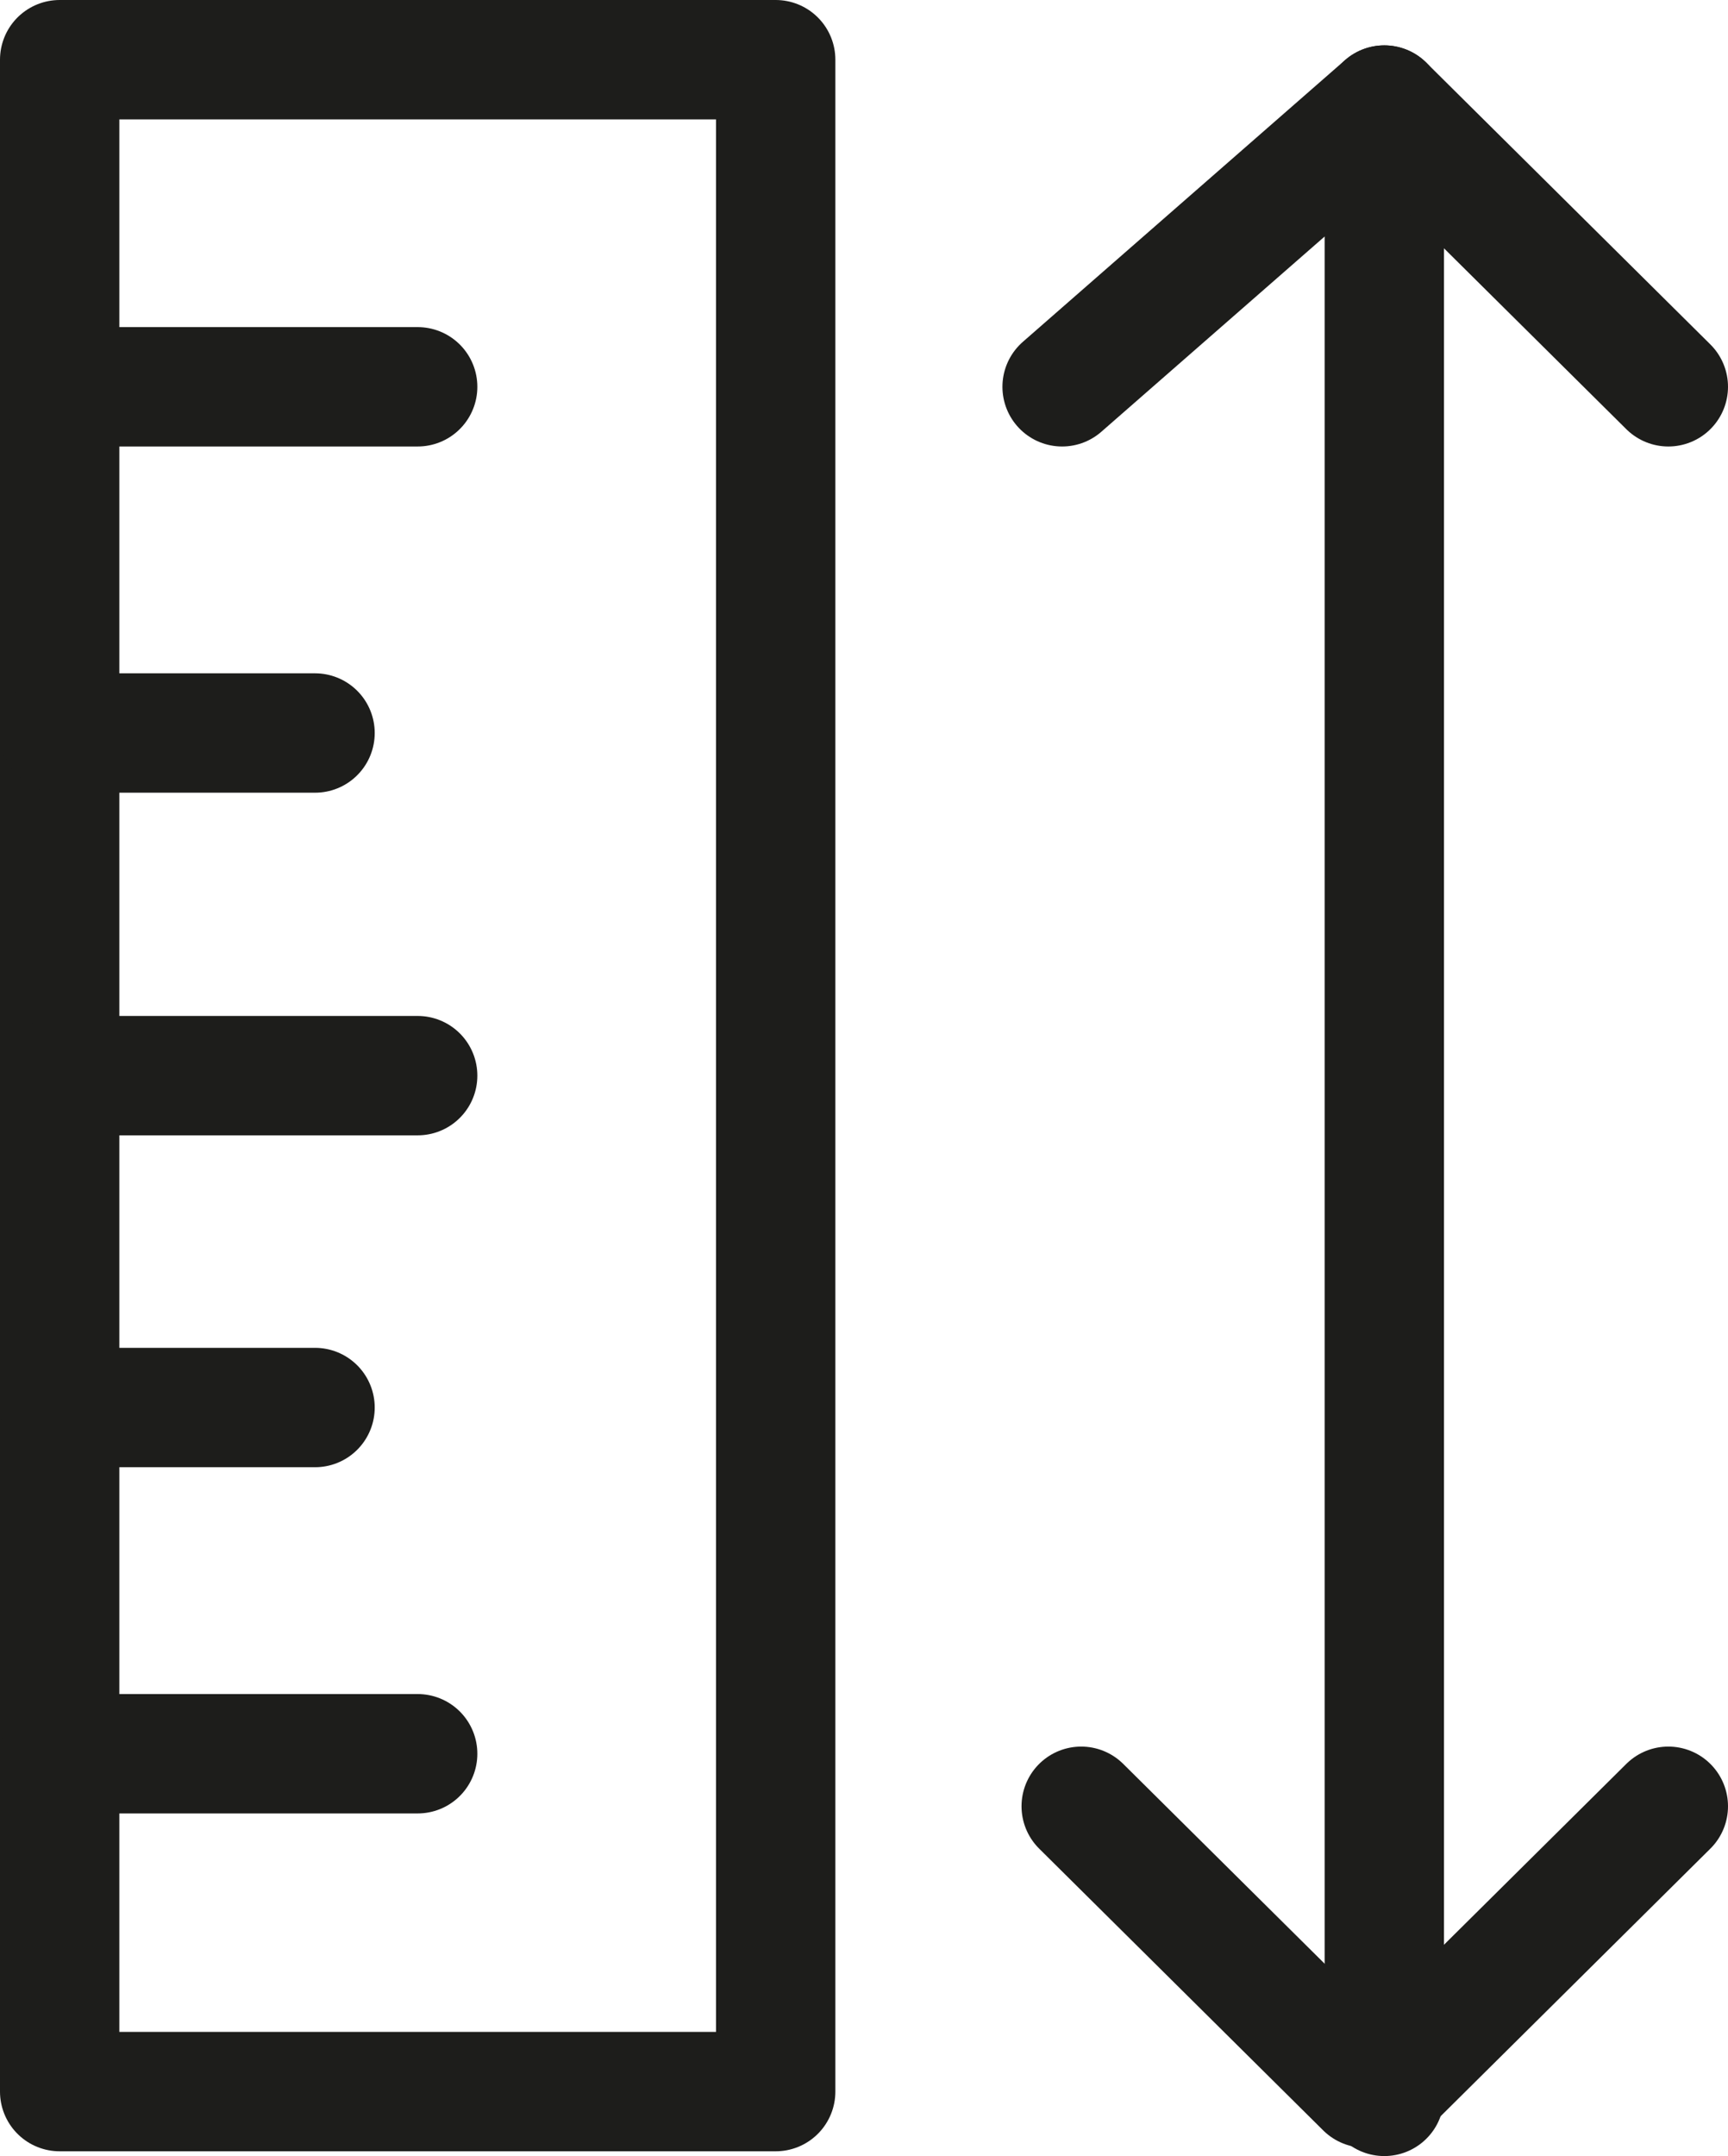 <?xml version="1.0" encoding="UTF-8"?> <svg xmlns="http://www.w3.org/2000/svg" viewBox="0 0 14.48 18.06"><defs><style>.i-measure-1{fill:none;stroke:#1d1d1b;stroke-linecap:round;stroke-linejoin:round;}</style></defs><g id="Layer_2" data-name="Layer 2"><g id="Layer_1-2" data-name="Layer 1"><polygon class="i-measure-1" points="6.5 17.52 0.5 17.52 0.5 3.24 0.5 0.5 6.5 0.5 6.5 17.52"></polygon><line class="i-measure-1" x1="3.5" y1="3.24" x2="0.5" y2="3.24"></line><line class="i-measure-1" x1="2.64" y1="6.14" x2="0.5" y2="6.14"></line><line class="i-measure-1" x1="3.5" y1="9.01" x2="0.5" y2="9.01"></line><line class="i-measure-1" x1="2.64" y1="11.79" x2="0.5" y2="11.79"></line><line class="i-measure-1" x1="3.5" y1="14.69" x2="0.5" y2="14.69"></line><polyline class="i-measure-1" points="11.6 17.56 11.6 0.88 8.9 3.24"></polyline><line class="i-measure-1" x1="13.98" y1="3.24" x2="11.6" y2="0.88"></line><line class="i-measure-1" x1="11.6" y1="17.49" x2="13.98" y2="15.13"></line><line class="i-measure-1" x1="11.44" y1="17.49" x2="9.06" y2="15.13"></line></g></g></svg> 